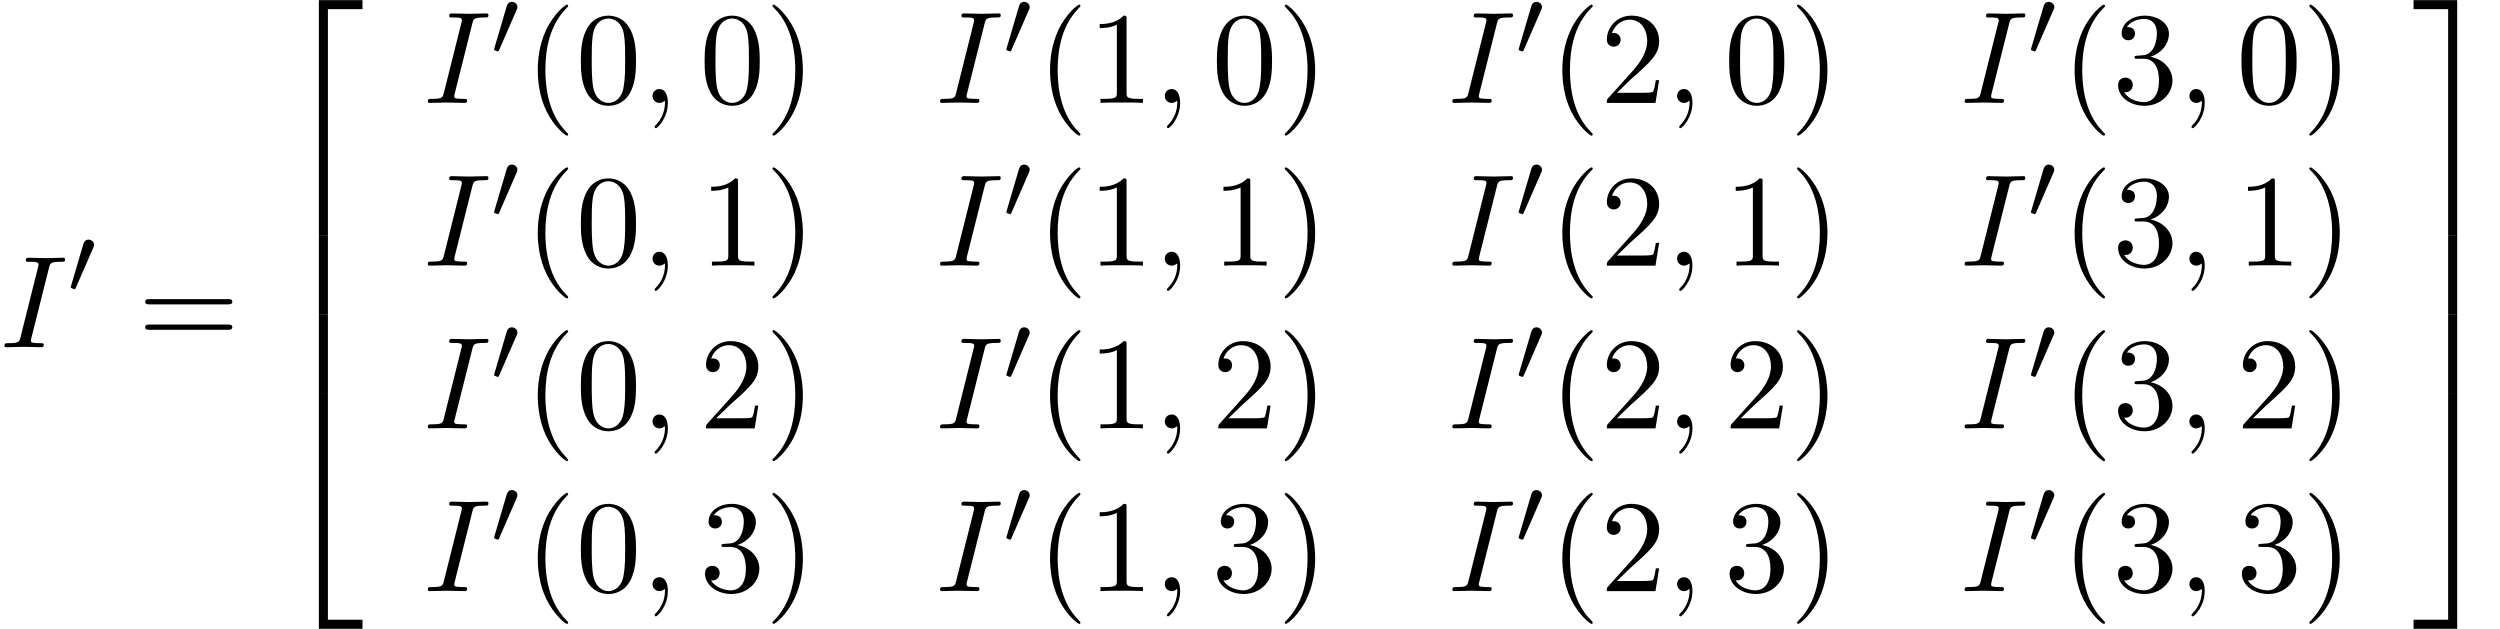 <?xml version='1.0' encoding='UTF-8'?>
<!-- This file was generated by dvisvgm 2.13.3 -->
<svg version='1.1' xmlns='http://www.w3.org/2000/svg' xmlns:xlink='http://www.w3.org/1999/xlink' width='208.144pt' height='52.364pt' viewBox='119.091 81.614 208.144 52.364'>
<defs>
<path id='g0-50' d='M3.556 19.2H4.309V.327H7.189V-.425H3.556V19.2Z'/>
<path id='g0-51' d='M2.956 19.2H3.709V-.425H.076V.327H2.956V19.2Z'/>
<path id='g0-52' d='M3.556 19.189H7.189V18.436H4.309V-.436H3.556V19.189Z'/>
<path id='g0-53' d='M2.956 18.436H.076V19.189H3.709V-.436H2.956V18.436Z'/>
<path id='g0-54' d='M3.556 6.556H4.309V-.011H3.556V6.556Z'/>
<path id='g0-55' d='M2.956 6.556H3.709V-.011H2.956V6.556Z'/>
<path id='g3-40' d='M3.611 2.618C3.611 2.585 3.611 2.564 3.425 2.378C2.062 1.004 1.713-1.058 1.713-2.727C1.713-4.625 2.127-6.524 3.469-7.887C3.611-8.018 3.611-8.04 3.611-8.073C3.611-8.149 3.567-8.182 3.502-8.182C3.393-8.182 2.411-7.44 1.767-6.055C1.211-4.855 1.08-3.644 1.08-2.727C1.08-1.876 1.2-.556 1.8 .676C2.455 2.018 3.393 2.727 3.502 2.727C3.567 2.727 3.611 2.695 3.611 2.618Z'/>
<path id='g3-41' d='M3.153-2.727C3.153-3.578 3.033-4.898 2.433-6.131C1.778-7.473 .84-8.182 .731-8.182C.665-8.182 .622-8.138 .622-8.073C.622-8.04 .622-8.018 .829-7.822C1.898-6.742 2.52-5.007 2.52-2.727C2.52-.862 2.116 1.058 .764 2.433C.622 2.564 .622 2.585 .622 2.618C.622 2.684 .665 2.727 .731 2.727C.84 2.727 1.822 1.985 2.465 .6C3.022-.6 3.153-1.811 3.153-2.727Z'/>
<path id='g3-48' d='M5.018-3.491C5.018-4.364 4.964-5.236 4.582-6.044C4.08-7.091 3.185-7.265 2.727-7.265C2.073-7.265 1.276-6.982 .829-5.967C.48-5.215 .425-4.364 .425-3.491C.425-2.673 .469-1.691 .916-.862C1.385 .022 2.182 .24 2.716 .24C3.305 .24 4.135 .011 4.615-1.025C4.964-1.778 5.018-2.629 5.018-3.491ZM2.716 0C2.291 0 1.647-.273 1.451-1.32C1.331-1.975 1.331-2.978 1.331-3.622C1.331-4.32 1.331-5.04 1.418-5.629C1.625-6.927 2.444-7.025 2.716-7.025C3.076-7.025 3.796-6.829 4.004-5.749C4.113-5.138 4.113-4.309 4.113-3.622C4.113-2.804 4.113-2.062 3.993-1.364C3.829-.327 3.207 0 2.716 0Z'/>
<path id='g3-49' d='M3.207-6.982C3.207-7.244 3.207-7.265 2.956-7.265C2.28-6.567 1.32-6.567 .971-6.567V-6.229C1.189-6.229 1.833-6.229 2.4-6.513V-.862C2.4-.469 2.367-.338 1.385-.338H1.036V0C1.418-.033 2.367-.033 2.804-.033S4.189-.033 4.571 0V-.338H4.222C3.24-.338 3.207-.458 3.207-.862V-6.982Z'/>
<path id='g3-50' d='M1.385-.84L2.542-1.964C4.244-3.469 4.898-4.058 4.898-5.149C4.898-6.393 3.916-7.265 2.585-7.265C1.353-7.265 .545-6.262 .545-5.291C.545-4.68 1.091-4.68 1.124-4.68C1.309-4.68 1.691-4.811 1.691-5.258C1.691-5.542 1.495-5.825 1.113-5.825C1.025-5.825 1.004-5.825 .971-5.815C1.222-6.524 1.811-6.927 2.444-6.927C3.436-6.927 3.905-6.044 3.905-5.149C3.905-4.276 3.36-3.415 2.76-2.738L.665-.404C.545-.284 .545-.262 .545 0H4.593L4.898-1.898H4.625C4.571-1.571 4.495-1.091 4.385-.927C4.309-.84 3.589-.84 3.349-.84H1.385Z'/>
<path id='g3-51' d='M3.164-3.84C4.058-4.135 4.691-4.898 4.691-5.76C4.691-6.655 3.731-7.265 2.684-7.265C1.582-7.265 .753-6.611 .753-5.782C.753-5.422 .993-5.215 1.309-5.215C1.647-5.215 1.865-5.455 1.865-5.771C1.865-6.316 1.353-6.316 1.189-6.316C1.527-6.851 2.247-6.993 2.64-6.993C3.087-6.993 3.687-6.753 3.687-5.771C3.687-5.64 3.665-5.007 3.382-4.527C3.055-4.004 2.684-3.971 2.411-3.96C2.324-3.949 2.062-3.927 1.985-3.927C1.898-3.916 1.822-3.905 1.822-3.796C1.822-3.676 1.898-3.676 2.084-3.676H2.564C3.458-3.676 3.862-2.935 3.862-1.865C3.862-.382 3.109-.065 2.629-.065C2.16-.065 1.342-.251 .96-.895C1.342-.84 1.68-1.08 1.68-1.495C1.68-1.887 1.385-2.105 1.069-2.105C.807-2.105 .458-1.953 .458-1.473C.458-.48 1.473 .24 2.662 .24C3.993 .24 4.985-.753 4.985-1.865C4.985-2.76 4.298-3.611 3.164-3.84Z'/>
<path id='g3-61' d='M7.495-3.567C7.658-3.567 7.865-3.567 7.865-3.785S7.658-4.004 7.505-4.004H.971C.818-4.004 .611-4.004 .611-3.785S.818-3.567 .982-3.567H7.495ZM7.505-1.451C7.658-1.451 7.865-1.451 7.865-1.669S7.658-1.887 7.495-1.887H.982C.818-1.887 .611-1.887 .611-1.669S.818-1.451 .971-1.451H7.505Z'/>
<path id='g2-59' d='M2.215-.011C2.215-.731 1.942-1.156 1.516-1.156C1.156-1.156 .938-.884 .938-.578C.938-.284 1.156 0 1.516 0C1.647 0 1.789-.044 1.898-.142C1.931-.164 1.942-.175 1.953-.175S1.975-.164 1.975-.011C1.975 .796 1.593 1.451 1.233 1.811C1.113 1.931 1.113 1.953 1.113 1.985C1.113 2.062 1.167 2.105 1.222 2.105C1.342 2.105 2.215 1.265 2.215-.011Z'/>
<path id='g2-73' d='M4.08-6.611C4.178-7.004 4.211-7.113 5.073-7.113C5.335-7.113 5.422-7.113 5.422-7.32C5.422-7.451 5.302-7.451 5.258-7.451C4.942-7.451 4.135-7.418 3.818-7.418C3.491-7.418 2.695-7.451 2.367-7.451C2.291-7.451 2.149-7.451 2.149-7.233C2.149-7.113 2.247-7.113 2.455-7.113C2.913-7.113 3.207-7.113 3.207-6.905C3.207-6.851 3.207-6.829 3.185-6.731L1.713-.851C1.615-.447 1.582-.338 .72-.338C.469-.338 .371-.338 .371-.12C.371 0 .502 0 .535 0C.851 0 1.647-.033 1.964-.033C2.291-.033 3.098 0 3.425 0C3.513 0 3.644 0 3.644-.207C3.644-.338 3.556-.338 3.316-.338C3.12-.338 3.065-.338 2.847-.36C2.618-.382 2.575-.425 2.575-.545C2.575-.633 2.596-.72 2.618-.796L4.08-6.611Z'/>
<path id='g1-48' d='M2.112-3.778C2.152-3.881 2.184-3.937 2.184-4.017C2.184-4.28 1.945-4.455 1.722-4.455C1.403-4.455 1.315-4.176 1.283-4.065L.271-.63C.239-.534 .239-.51 .239-.502C.239-.43 .287-.414 .367-.391C.51-.327 .526-.327 .542-.327C.566-.327 .614-.327 .669-.462L2.112-3.778Z'/>
</defs>
<g id='page1'>
<use x='119.091' y='110.523' xlink:href='#g2-73'/>
<use x='124.743' y='106.019' xlink:href='#g1-48'/>
<use x='130.568' y='110.523' xlink:href='#g3-61'/>
<use x='142.083' y='82.05' xlink:href='#g0-50'/>
<use x='142.083' y='101.25' xlink:href='#g0-54'/>
<use x='142.083' y='107.796' xlink:href='#g0-54'/>
<use x='142.083' y='114.778' xlink:href='#g0-52'/>
<use x='154.337' y='90.182' xlink:href='#g2-73'/>
<use x='159.989' y='86.223' xlink:href='#g1-48'/>
<use x='162.784' y='90.182' xlink:href='#g3-40'/>
<use x='167.026' y='90.182' xlink:href='#g3-48'/>
<use x='172.481' y='90.182' xlink:href='#g2-59'/>
<use x='177.329' y='90.182' xlink:href='#g3-48'/>
<use x='182.784' y='90.182' xlink:href='#g3-41'/>
<use x='196.989' y='90.182' xlink:href='#g2-73'/>
<use x='202.64' y='86.223' xlink:href='#g1-48'/>
<use x='205.435' y='90.182' xlink:href='#g3-40'/>
<use x='209.678' y='90.182' xlink:href='#g3-49'/>
<use x='215.132' y='90.182' xlink:href='#g2-59'/>
<use x='219.981' y='90.182' xlink:href='#g3-48'/>
<use x='225.435' y='90.182' xlink:href='#g3-41'/>
<use x='239.64' y='90.182' xlink:href='#g2-73'/>
<use x='245.292' y='86.223' xlink:href='#g1-48'/>
<use x='248.087' y='90.182' xlink:href='#g3-40'/>
<use x='252.329' y='90.182' xlink:href='#g3-50'/>
<use x='257.784' y='90.182' xlink:href='#g2-59'/>
<use x='262.632' y='90.182' xlink:href='#g3-48'/>
<use x='268.087' y='90.182' xlink:href='#g3-41'/>
<use x='282.292' y='90.182' xlink:href='#g2-73'/>
<use x='287.944' y='86.223' xlink:href='#g1-48'/>
<use x='290.739' y='90.182' xlink:href='#g3-40'/>
<use x='294.981' y='90.182' xlink:href='#g3-51'/>
<use x='300.436' y='90.182' xlink:href='#g2-59'/>
<use x='305.284' y='90.182' xlink:href='#g3-48'/>
<use x='310.739' y='90.182' xlink:href='#g3-41'/>
<use x='154.337' y='103.731' xlink:href='#g2-73'/>
<use x='159.989' y='99.772' xlink:href='#g1-48'/>
<use x='162.784' y='103.731' xlink:href='#g3-40'/>
<use x='167.026' y='103.731' xlink:href='#g3-48'/>
<use x='172.481' y='103.731' xlink:href='#g2-59'/>
<use x='177.329' y='103.731' xlink:href='#g3-49'/>
<use x='182.784' y='103.731' xlink:href='#g3-41'/>
<use x='196.989' y='103.731' xlink:href='#g2-73'/>
<use x='202.64' y='99.772' xlink:href='#g1-48'/>
<use x='205.435' y='103.731' xlink:href='#g3-40'/>
<use x='209.678' y='103.731' xlink:href='#g3-49'/>
<use x='215.132' y='103.731' xlink:href='#g2-59'/>
<use x='219.981' y='103.731' xlink:href='#g3-49'/>
<use x='225.435' y='103.731' xlink:href='#g3-41'/>
<use x='239.64' y='103.731' xlink:href='#g2-73'/>
<use x='245.292' y='99.772' xlink:href='#g1-48'/>
<use x='248.087' y='103.731' xlink:href='#g3-40'/>
<use x='252.329' y='103.731' xlink:href='#g3-50'/>
<use x='257.784' y='103.731' xlink:href='#g2-59'/>
<use x='262.632' y='103.731' xlink:href='#g3-49'/>
<use x='268.087' y='103.731' xlink:href='#g3-41'/>
<use x='282.292' y='103.731' xlink:href='#g2-73'/>
<use x='287.944' y='99.772' xlink:href='#g1-48'/>
<use x='290.739' y='103.731' xlink:href='#g3-40'/>
<use x='294.981' y='103.731' xlink:href='#g3-51'/>
<use x='300.436' y='103.731' xlink:href='#g2-59'/>
<use x='305.284' y='103.731' xlink:href='#g3-49'/>
<use x='310.739' y='103.731' xlink:href='#g3-41'/>
<use x='154.337' y='117.28' xlink:href='#g2-73'/>
<use x='159.989' y='113.321' xlink:href='#g1-48'/>
<use x='162.784' y='117.28' xlink:href='#g3-40'/>
<use x='167.026' y='117.28' xlink:href='#g3-48'/>
<use x='172.481' y='117.28' xlink:href='#g2-59'/>
<use x='177.329' y='117.28' xlink:href='#g3-50'/>
<use x='182.784' y='117.28' xlink:href='#g3-41'/>
<use x='196.989' y='117.28' xlink:href='#g2-73'/>
<use x='202.64' y='113.321' xlink:href='#g1-48'/>
<use x='205.435' y='117.28' xlink:href='#g3-40'/>
<use x='209.678' y='117.28' xlink:href='#g3-49'/>
<use x='215.132' y='117.28' xlink:href='#g2-59'/>
<use x='219.981' y='117.28' xlink:href='#g3-50'/>
<use x='225.435' y='117.28' xlink:href='#g3-41'/>
<use x='239.64' y='117.28' xlink:href='#g2-73'/>
<use x='245.292' y='113.321' xlink:href='#g1-48'/>
<use x='248.087' y='117.28' xlink:href='#g3-40'/>
<use x='252.329' y='117.28' xlink:href='#g3-50'/>
<use x='257.784' y='117.28' xlink:href='#g2-59'/>
<use x='262.632' y='117.28' xlink:href='#g3-50'/>
<use x='268.087' y='117.28' xlink:href='#g3-41'/>
<use x='282.292' y='117.28' xlink:href='#g2-73'/>
<use x='287.944' y='113.321' xlink:href='#g1-48'/>
<use x='290.739' y='117.28' xlink:href='#g3-40'/>
<use x='294.981' y='117.28' xlink:href='#g3-51'/>
<use x='300.436' y='117.28' xlink:href='#g2-59'/>
<use x='305.284' y='117.28' xlink:href='#g3-50'/>
<use x='310.739' y='117.28' xlink:href='#g3-41'/>
<use x='154.337' y='130.829' xlink:href='#g2-73'/>
<use x='159.989' y='126.871' xlink:href='#g1-48'/>
<use x='162.784' y='130.829' xlink:href='#g3-40'/>
<use x='167.026' y='130.829' xlink:href='#g3-48'/>
<use x='172.481' y='130.829' xlink:href='#g2-59'/>
<use x='177.329' y='130.829' xlink:href='#g3-51'/>
<use x='182.784' y='130.829' xlink:href='#g3-41'/>
<use x='196.989' y='130.829' xlink:href='#g2-73'/>
<use x='202.64' y='126.871' xlink:href='#g1-48'/>
<use x='205.435' y='130.829' xlink:href='#g3-40'/>
<use x='209.678' y='130.829' xlink:href='#g3-49'/>
<use x='215.132' y='130.829' xlink:href='#g2-59'/>
<use x='219.981' y='130.829' xlink:href='#g3-51'/>
<use x='225.435' y='130.829' xlink:href='#g3-41'/>
<use x='239.64' y='130.829' xlink:href='#g2-73'/>
<use x='245.292' y='126.871' xlink:href='#g1-48'/>
<use x='248.087' y='130.829' xlink:href='#g3-40'/>
<use x='252.329' y='130.829' xlink:href='#g3-50'/>
<use x='257.784' y='130.829' xlink:href='#g2-59'/>
<use x='262.632' y='130.829' xlink:href='#g3-51'/>
<use x='268.087' y='130.829' xlink:href='#g3-41'/>
<use x='282.292' y='130.829' xlink:href='#g2-73'/>
<use x='287.944' y='126.871' xlink:href='#g1-48'/>
<use x='290.739' y='130.829' xlink:href='#g3-40'/>
<use x='294.981' y='130.829' xlink:href='#g3-51'/>
<use x='300.436' y='130.829' xlink:href='#g2-59'/>
<use x='305.284' y='130.829' xlink:href='#g3-51'/>
<use x='310.739' y='130.829' xlink:href='#g3-41'/>
<use x='319.962' y='82.05' xlink:href='#g0-51'/>
<use x='319.962' y='101.25' xlink:href='#g0-55'/>
<use x='319.962' y='107.796' xlink:href='#g0-55'/>
<use x='319.962' y='114.778' xlink:href='#g0-53'/>
</g>
</svg><!--Rendered by QuickLaTeX.com-->